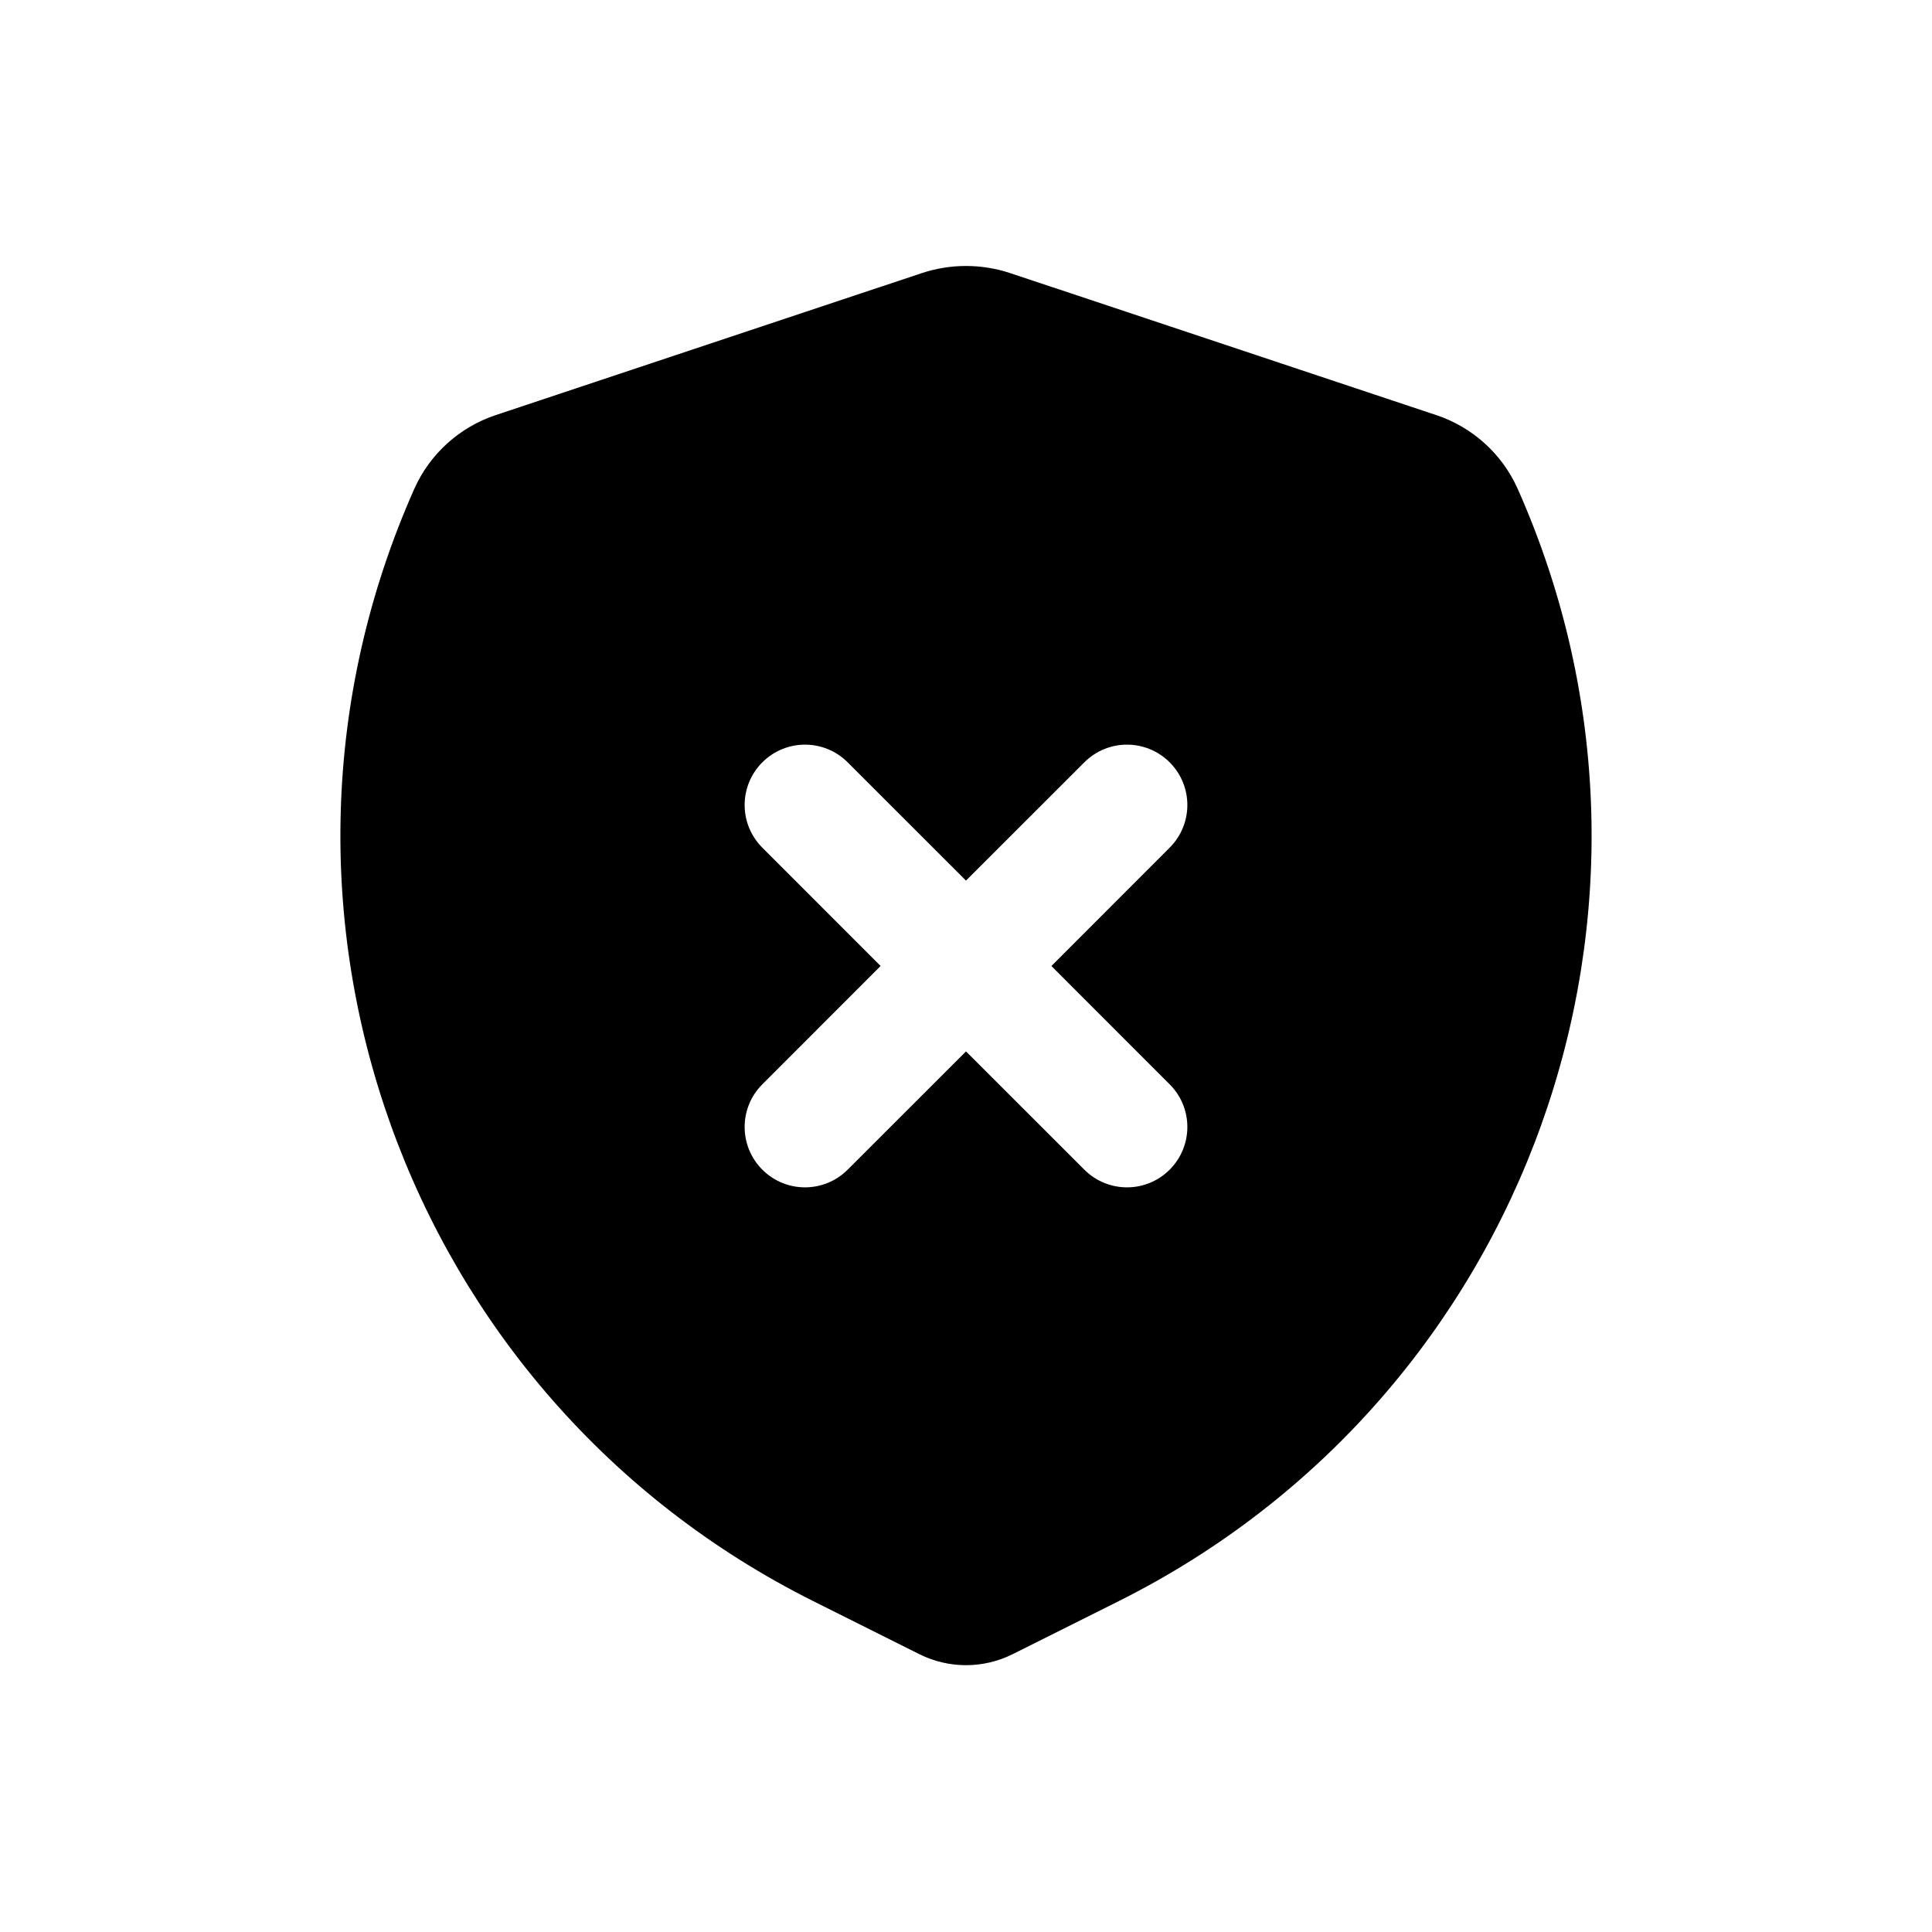<?xml version="1.0" encoding="utf-8"?><!-- Uploaded to: SVG Repo, www.svgrepo.com, Generator: SVG Repo Mixer Tools -->
<svg width="800px" height="800px" viewBox="0 0 24 24" fill="none" xmlns="http://www.w3.org/2000/svg">
<path fill-rule="evenodd" clip-rule="evenodd" d="M12.553 3.394C12.194 3.274 11.806 3.274 11.447 3.394L6.156 5.157C5.706 5.308 5.339 5.64 5.146 6.074C2.84 11.264 5.023 17.35 10.103 19.89L11.421 20.549C11.786 20.731 12.214 20.731 12.579 20.549L13.897 19.89C18.977 17.35 21.16 11.264 18.854 6.074C18.661 5.64 18.294 5.308 17.844 5.157L12.553 3.394ZM14.53 10.53C14.823 10.237 14.823 9.763 14.53 9.47C14.237 9.177 13.763 9.177 13.47 9.47L12 10.939L10.53 9.47C10.237 9.177 9.763 9.177 9.47 9.47C9.177 9.763 9.177 10.237 9.47 10.53L10.939 12L9.47 13.47C9.177 13.762 9.177 14.237 9.47 14.53C9.763 14.823 10.237 14.823 10.53 14.53L12 13.061L13.47 14.53C13.763 14.823 14.237 14.823 14.53 14.53C14.823 14.237 14.823 13.762 14.53 13.47L13.061 12L14.53 10.53Z" fill="#000000"/>
</svg>